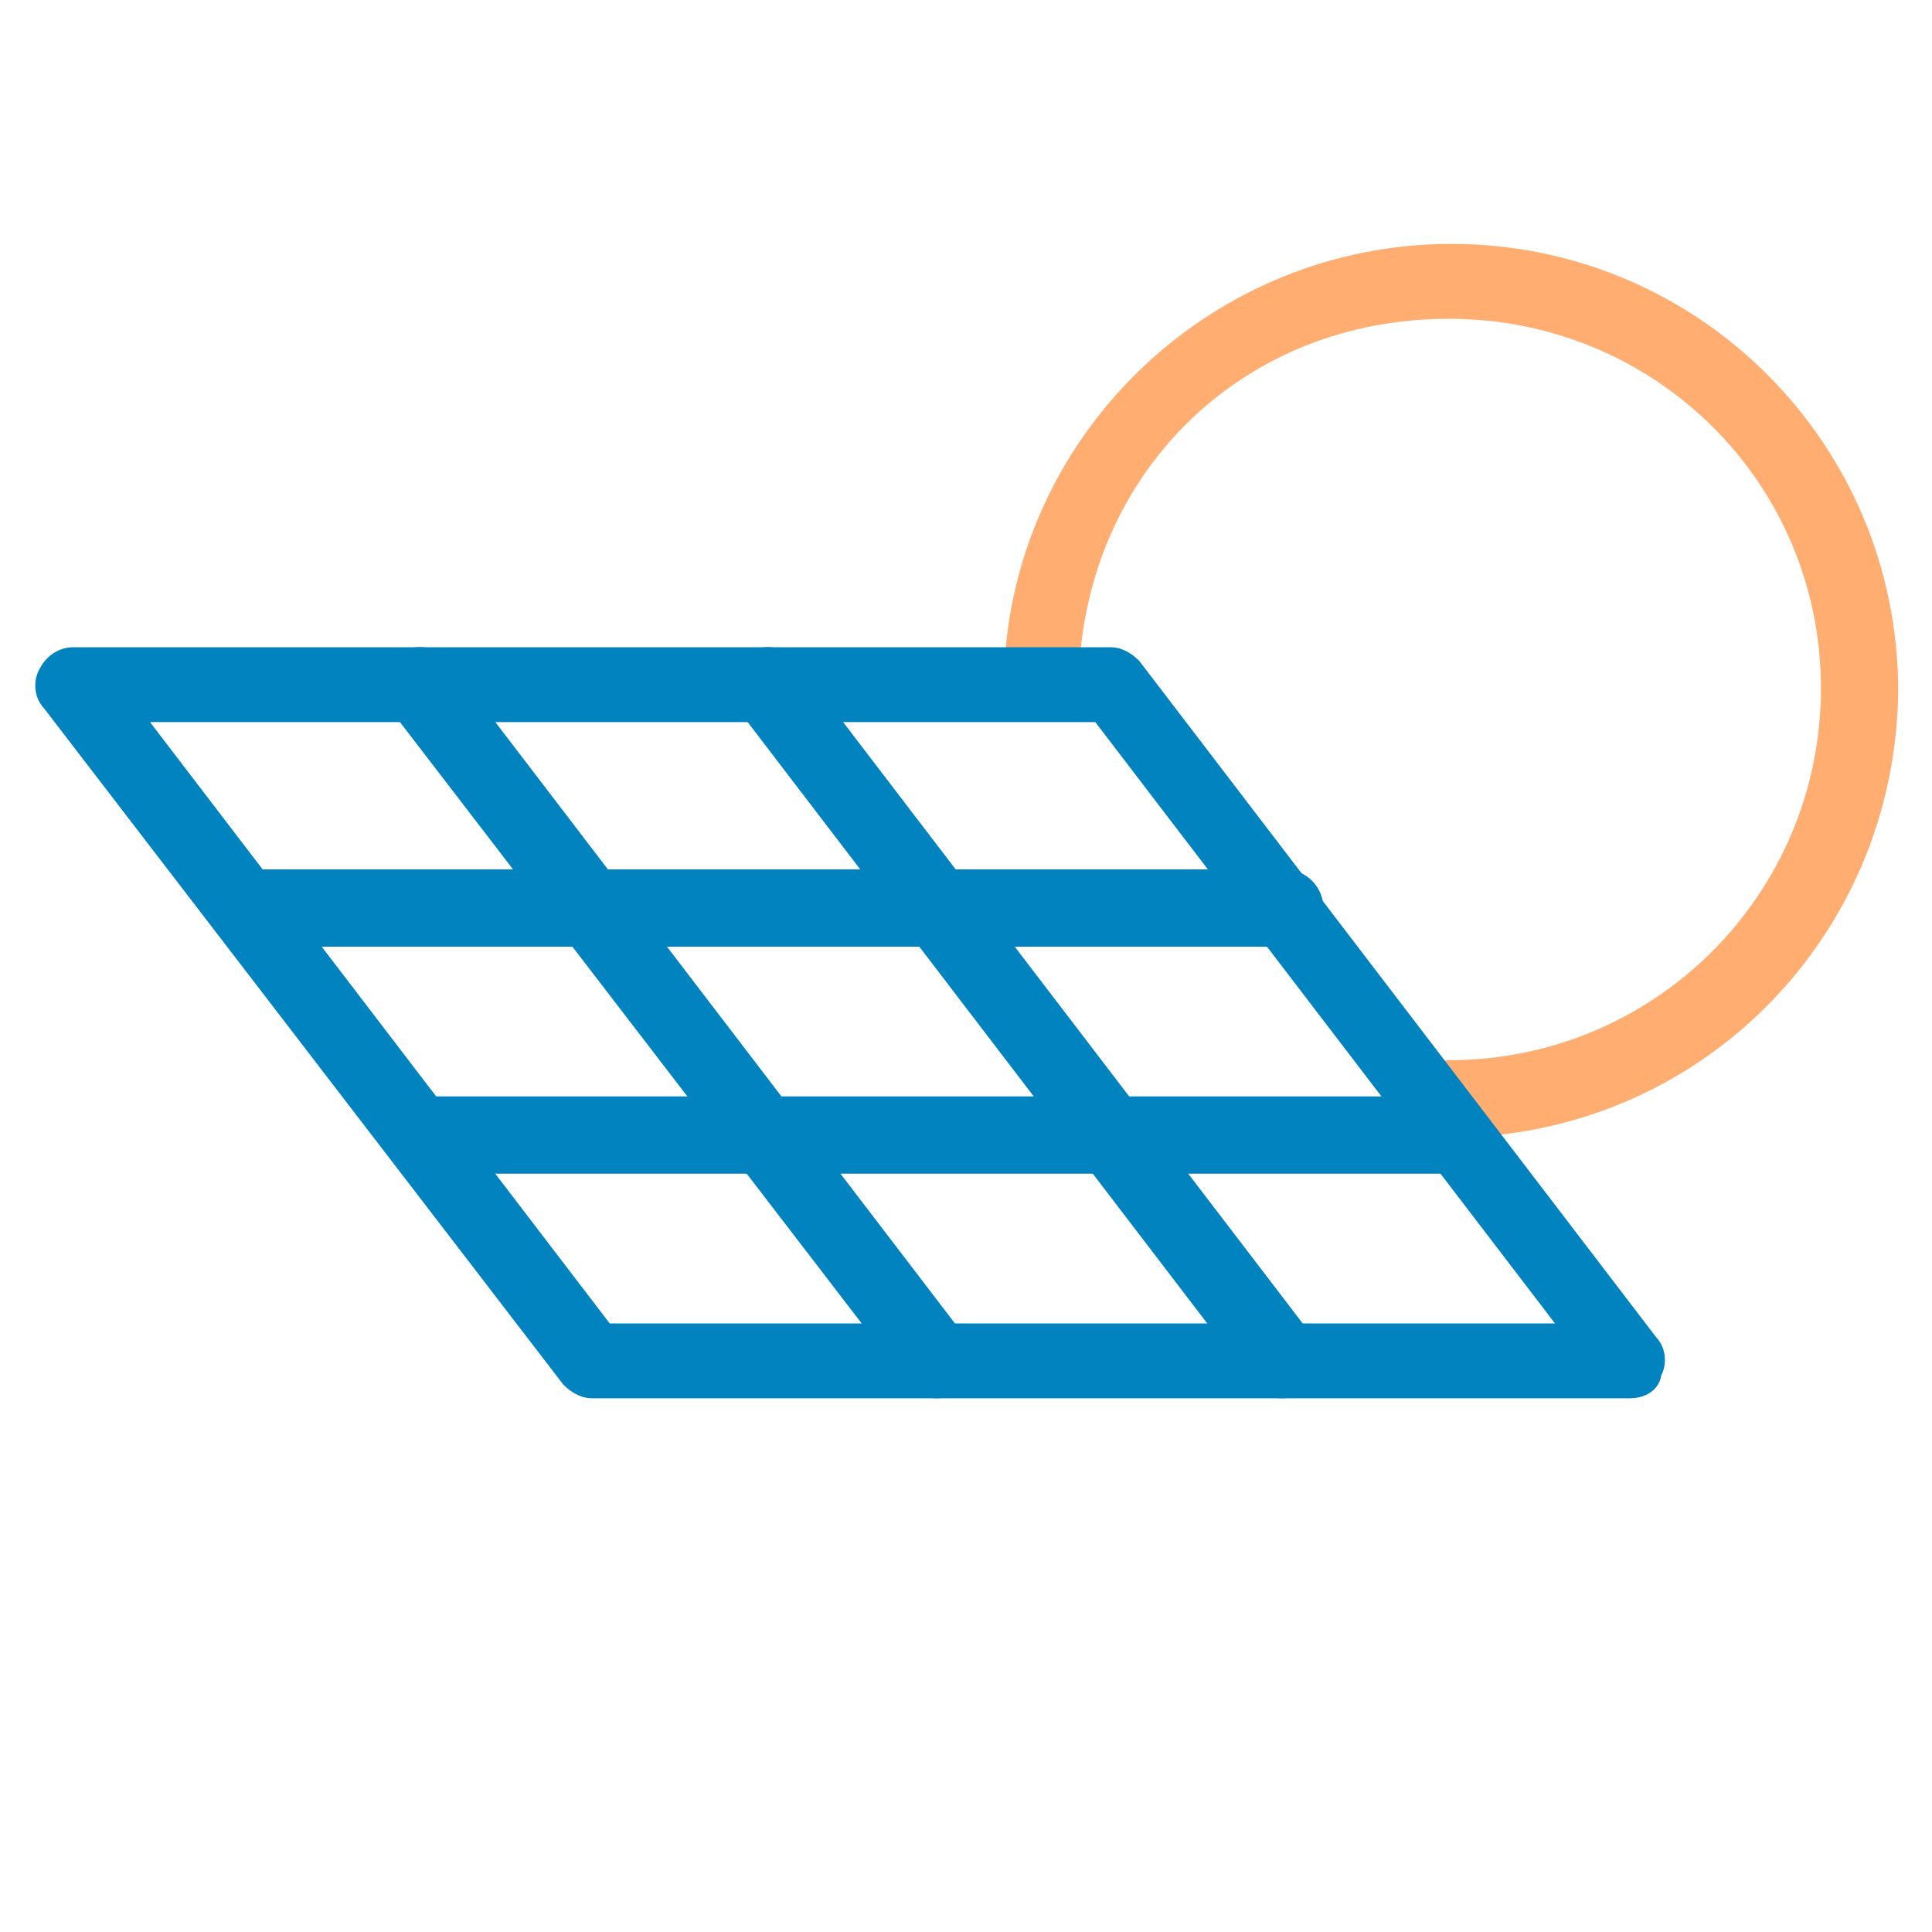 <?xml version="1.0" encoding="utf-8"?>
<!-- Generator: Adobe Illustrator 27.7.0, SVG Export Plug-In . SVG Version: 6.00 Build 0)  -->
<svg version="1.1" id="Ebene_1" xmlns="http://www.w3.org/2000/svg" xmlns:xlink="http://www.w3.org/1999/xlink" x="0px" y="0px"
	 viewBox="0 0 80 80" style="enable-background:new 0 0 80 80;" xml:space="preserve">
<style type="text/css">
	.st0{fill:#FFAD70;stroke:#FFAD70;stroke-miterlimit:10;}
	.st1{fill:#0083BE;stroke:#0083BE;stroke-miterlimit:10;}
</style>
<g>
	<path class="st0" d="M60,46.6c-0.6,0-1.1-0.5-1.1-1.1c0-0.6,0.5-1.1,1.1-1.1c8.8,0,15.9-7.1,15.9-15.9S68.8,12.7,60,12.7
		s-15.3,6.5-15.8,14.8c0,0.6-0.6,1-1.1,1c-0.6,0-1-0.6-1-1.1c0.6-9.4,8.5-16.8,18-16.8c10,0,18,8.1,18,18C78,38.6,70,46.6,60,46.6
		L60,46.6z"/>
	<path class="st1" d="M67.5,57.4h-43c-0.3,0-0.6-0.2-0.8-0.4L2.2,29c-0.3-0.3-0.3-0.8-0.1-1.1c0.2-0.4,0.6-0.6,0.9-0.6h43
		c0.3,0,0.6,0.2,0.8,0.4l21.4,28c0.3,0.3,0.3,0.8,0.1,1.1C68.3,57.2,67.9,57.4,67.5,57.4z M25,55.3h40.4L45.6,29.4H5.2L25,55.3z"/>
	<path class="st1" d="M53.2,38.7h-43c-0.6,0-1.1-0.5-1.1-1.1c0-0.6,0.5-1.1,1.1-1.1h43c0.6,0,1.1,0.5,1.1,1.1
		C54.3,38.3,53.8,38.7,53.2,38.7z"/>
	<path class="st1" d="M60,48.1H17.4c-0.6,0-1-0.5-1-1.1c0-0.6,0.5-1.1,1-1.1H60c0.6,0,1,0.5,1,1.1C61,47.6,60.5,48.1,60,48.1
		L60,48.1z"/>
	<path class="st1" d="M38.8,57.4c-0.3,0-0.6-0.1-0.8-0.4L16.5,29c-0.3-0.5-0.3-1.1,0.2-1.5c0.5-0.3,1.1-0.3,1.5,0.2l21.4,28
		c0.3,0.5,0.3,1.1-0.2,1.5C39.2,57.3,39,57.4,38.8,57.4L38.8,57.4z"/>
	<path class="st1" d="M53.1,57.4c-0.3,0-0.6-0.1-0.8-0.4L30.9,29c-0.3-0.5-0.3-1.1,0.2-1.5c0.5-0.3,1.1-0.3,1.5,0.2l21.4,28
		c0.3,0.5,0.3,1.1-0.2,1.5C53.6,57.3,53.4,57.4,53.1,57.4L53.1,57.4z"/>
</g>
</svg>
